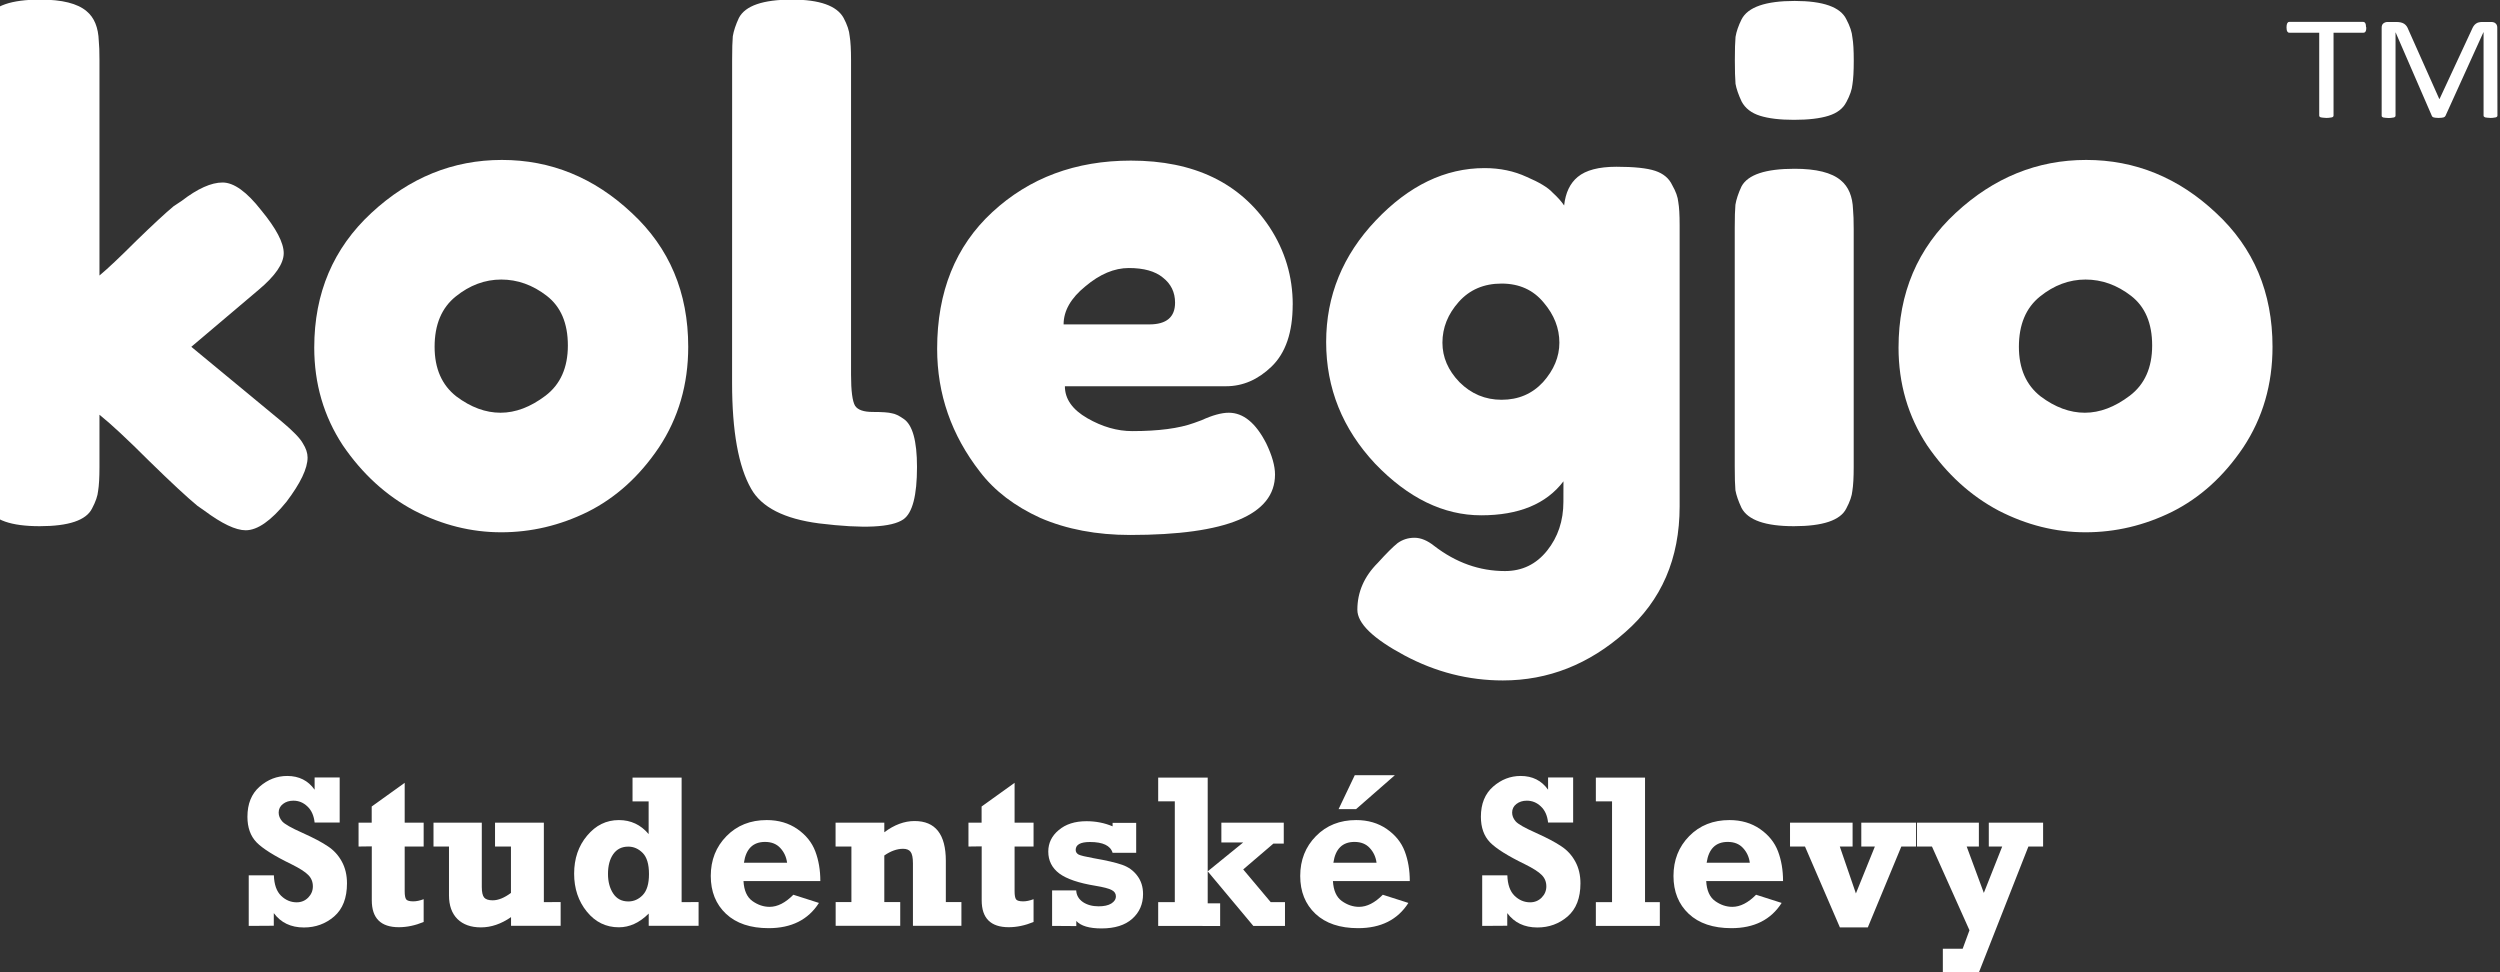 <?xml version="1.0" encoding="UTF-8" standalone="no"?>
<svg
   xmlns:dc="http://purl.org/dc/elements/1.1/"
   xmlns:cc="http://creativecommons.org/ns#"
   xmlns:rdf="http://www.w3.org/1999/02/22-rdf-syntax-ns#"
   xmlns:svg="http://www.w3.org/2000/svg"
   xmlns="http://www.w3.org/2000/svg"
   id="svg5804"
   version="1.1"
   viewBox="0 0 28.726 11.174"
   height="11.174mm"
   width="28.726mm">
  <rect x="0" y="0" width="28.726" height="11.174" fill="#333333" stroke="none"/>
  <defs
     id="defs5798" />
  <g
     transform="translate(-106.296,-138.528)"
     id="layer1">
    <g
       id="text870-3-5-7-3-5-9-2-7-6-5"
       style="font-style:normal;font-weight:normal;font-size:1.833px;line-height:1.25;font-family:sans-serif;letter-spacing:0px;word-spacing:0px;fill:#ffffff;fill-opacity:1;stroke:none;stroke-width:0.046"
       transform="scale(1.055,0.948)"
       aria-label="TM">
      <path
         id="path6999"
         style="font-style:normal;font-variant:normal;font-weight:normal;font-stretch:normal;font-family:Calibri;-inkscape-font-specification:Calibri;fill:#ffffff;fill-opacity:1;stroke:none;stroke-width:0.046"
         d="m 126.527,146.458 q 0,0.017 -0.002,0.029 -0.002,0.013 -0.006,0.021 -0.004,0.007 -0.01,0.011 -0.005,0.004 -0.013,0.004 h -0.326 v 1.004 q 0,0.007 -0.004,0.013 -0.004,0.005 -0.013,0.009 -0.009,0.003 -0.024,0.004 -0.014,0.003 -0.037,0.003 -0.021,0 -0.037,-0.003 -0.015,-0.002 -0.024,-0.004 -0.009,-0.004 -0.013,-0.009 -0.004,-0.005 -0.004,-0.013 v -1.004 h -0.326 q -0.007,0 -0.013,-0.004 -0.005,-0.004 -0.009,-0.011 -0.004,-0.008 -0.006,-0.021 -0.002,-0.013 -0.002,-0.029 0,-0.017 0.002,-0.029 0.003,-0.013 0.006,-0.021 0.004,-0.008 0.009,-0.012 0.006,-0.004 0.013,-0.004 h 0.805 q 0.007,0 0.013,0.004 0.006,0.004 0.01,0.012 0.004,0.008 0.006,0.021 0.002,0.013 0.002,0.029 z" />
      <path
         id="path7001"
         style="font-style:normal;font-variant:normal;font-weight:normal;font-stretch:normal;font-family:Calibri;-inkscape-font-specification:Calibri;fill:#ffffff;fill-opacity:1;stroke:none;stroke-width:0.046"
         d="m 127.955,147.527 q 0,0.007 -0.004,0.013 -0.004,0.005 -0.013,0.009 -0.009,0.003 -0.023,0.004 -0.013,0.003 -0.036,0.003 -0.021,0 -0.036,-0.003 -0.014,-0.002 -0.023,-0.004 -0.008,-0.004 -0.012,-0.009 -0.004,-0.005 -0.004,-0.013 v -1.009 h -0.002 l -0.413,1.013 q -0.003,0.006 -0.008,0.011 -0.004,0.004 -0.014,0.008 -0.009,0.003 -0.022,0.004 -0.013,0.002 -0.03,0.002 -0.019,0 -0.032,-0.002 -0.013,-0.002 -0.022,-0.004 -0.009,-0.004 -0.014,-0.008 -0.004,-0.004 -0.006,-0.01 l -0.395,-1.013 h -8.9e-4 v 1.009 q 0,0.007 -0.004,0.013 -0.004,0.005 -0.013,0.009 -0.009,0.003 -0.023,0.004 -0.014,0.003 -0.037,0.003 -0.021,0 -0.036,-0.003 -0.014,-0.002 -0.023,-0.004 -0.008,-0.004 -0.012,-0.009 -0.003,-0.005 -0.003,-0.013 v -1.065 q 0,-0.038 0.02,-0.054 0.02,-0.016 0.044,-0.016 h 0.093 q 0.029,0 0.05,0.005 0.021,0.005 0.038,0.017 0.016,0.012 0.027,0.029 0.011,0.018 0.019,0.042 l 0.336,0.839 h 0.004 l 0.349,-0.836 q 0.01,-0.027 0.021,-0.046 0.012,-0.019 0.025,-0.029 0.014,-0.012 0.031,-0.016 0.017,-0.005 0.039,-0.005 h 0.098 q 0.013,0 0.025,0.004 0.013,0.004 0.021,0.013 0.009,0.008 0.014,0.021 0.005,0.013 0.005,0.031 z" />
    </g>
    <g
       id="text817-1-6-6-9-9-6-0-0-7-5-0-5"
       style="font-style:normal;font-weight:normal;font-size:10.427px;line-height:1.25;font-family:sans-serif;letter-spacing:0px;word-spacing:0px;fill:#ffffff;fill-opacity:1;stroke:none;stroke-width:0.36;stroke-miterlimit:4;stroke-dasharray:none;stroke-opacity:1"
       aria-label="kolegio"
       transform="matrix(0.61,0,0,0.577,477.055,-39.284)">
      <g
         id="text12318-5-5-6"
         style="font-style:normal;font-weight:normal;font-size:13.163px;line-height:1.25;font-family:sans-serif;letter-spacing:0px;word-spacing:0px;fill:#ffffff;fill-opacity:1;stroke:none;stroke-width:0.118"
         transform="scale(0.973,1.028)"
         aria-label="kolegio">
        <path
           id="path6984"
           style="font-style:normal;font-variant:normal;font-weight:normal;font-stretch:normal;font-family:'Fredoka One';-inkscape-font-specification:'Fredoka One';letter-spacing:0px;fill:#ffffff;fill-opacity:1;stroke-width:0.118"
           d="m -620.964,306.491 1.751,1.448 q 0.329,0.276 0.408,0.421 0.092,0.145 0.092,0.276 0,0.316 -0.408,0.856 -0.448,0.553 -0.79,0.553 -0.29,0 -0.803,-0.382 l -0.132,-0.092 q -0.303,-0.25 -0.935,-0.869 -0.632,-0.632 -0.961,-0.895 v 1.014 q 0,0.303 -0.026,0.461 -0.013,0.145 -0.118,0.342 -0.171,0.342 -1.014,0.342 -0.829,0 -1.014,-0.355 -0.092,-0.197 -0.118,-0.342 -0.013,-0.158 -0.013,-0.461 v -7.885 q 0,-0.303 0.013,-0.448 0.026,-0.158 0.118,-0.355 0.184,-0.355 1.027,-0.355 0.632,0 0.895,0.224 0.224,0.184 0.237,0.579 0.013,0.118 0.013,0.369 v 4.173 q 0.237,-0.197 0.711,-0.671 0.487,-0.474 0.724,-0.671 l 0.158,-0.105 q 0.461,-0.355 0.79,-0.355 0.329,0 0.75,0.54 0.434,0.527 0.434,0.829 0,0.303 -0.487,0.711 z" />
        <path
           id="path6986"
           style="font-style:normal;font-variant:normal;font-weight:normal;font-stretch:normal;font-family:'Fredoka One';-inkscape-font-specification:'Fredoka One';letter-spacing:0px;fill:#ffffff;fill-opacity:1;stroke-width:0.118"
           d="m -618.584,306.504 q 0,-1.58 1.106,-2.606 1.106,-1.027 2.527,-1.027 1.422,0 2.514,1.027 1.093,1.014 1.093,2.593 0,1.093 -0.566,1.948 -0.566,0.842 -1.382,1.25 -0.803,0.395 -1.672,0.395 -0.869,0 -1.685,-0.421 -0.816,-0.434 -1.382,-1.264 -0.553,-0.842 -0.553,-1.895 z m 2.751,0.948 q 0.421,0.316 0.856,0.316 0.434,0 0.869,-0.329 0.434,-0.329 0.434,-0.974 0,-0.645 -0.408,-0.961 -0.408,-0.316 -0.882,-0.316 -0.474,0 -0.882,0.329 -0.408,0.329 -0.408,0.974 0,0.632 0.421,0.961 z" />
        <path
           id="path6988"
           style="font-style:normal;font-variant:normal;font-weight:normal;font-stretch:normal;font-family:'Fredoka One';-inkscape-font-specification:'Fredoka One';letter-spacing:0px;fill:#ffffff;fill-opacity:1;stroke-width:0.118"
           d="m -610.494,300.923 q 0,-0.303 0.013,-0.448 0.026,-0.158 0.118,-0.355 0.184,-0.355 1.027,-0.355 0.803,0 1,0.355 0.105,0.197 0.118,0.355 0.026,0.158 0.026,0.461 v 6.094 q 0,0.474 0.079,0.605 0.079,0.118 0.342,0.118 0.276,0 0.369,0.026 0.092,0.013 0.224,0.105 0.263,0.171 0.263,0.935 0,0.829 -0.263,1.014 -0.342,0.237 -1.632,0.079 -1.014,-0.132 -1.316,-0.671 -0.369,-0.645 -0.369,-2.053 z" />
        <path
           id="path6990"
           style="font-style:normal;font-variant:normal;font-weight:normal;font-stretch:normal;font-family:'Fredoka One';-inkscape-font-specification:'Fredoka One';letter-spacing:0px;fill:#ffffff;fill-opacity:1;stroke-width:0.118"
           d="m -599.642,305.675 q 0,0.803 -0.408,1.198 -0.395,0.382 -0.882,0.382 h -3.12 q 0,0.369 0.434,0.619 0.434,0.25 0.869,0.25 0.763,0 1.198,-0.158 l 0.145,-0.053 q 0.316,-0.145 0.527,-0.145 0.421,0 0.724,0.592 0.171,0.355 0.171,0.605 0,1.171 -2.804,1.171 -0.974,0 -1.737,-0.329 -0.75,-0.342 -1.171,-0.895 -0.829,-1.066 -0.829,-2.382 0,-1.659 1.066,-2.646 1.079,-1 2.685,-1 1.83,0 2.685,1.29 0.448,0.684 0.448,1.501 z m -2.777,0.382 q 0.5,0 0.5,-0.421 0,-0.303 -0.237,-0.487 -0.224,-0.184 -0.658,-0.184 -0.421,0 -0.842,0.355 -0.421,0.342 -0.421,0.737 z" />
        <path
           id="path6992"
           style="font-style:normal;font-variant:normal;font-weight:normal;font-stretch:normal;font-family:'Fredoka One';-inkscape-font-specification:'Fredoka One';letter-spacing:0px;fill:#ffffff;fill-opacity:1;stroke-width:0.118"
           d="m -594.4,309.097 q -0.5,0.658 -1.593,0.658 -1.093,0 -2.053,-1 -0.948,-1.014 -0.948,-2.356 0,-1.343 0.961,-2.356 0.961,-1.014 2.106,-1.014 0.448,0 0.816,0.171 0.369,0.158 0.5,0.303 0.145,0.132 0.224,0.25 0.04,-0.369 0.263,-0.553 0.237,-0.197 0.75,-0.197 0.513,0 0.75,0.079 0.237,0.079 0.329,0.276 0.105,0.184 0.118,0.329 0.026,0.145 0.026,0.448 v 5.449 q 0,1.514 -1.053,2.435 -1.053,0.935 -2.369,0.935 -1,0 -1.909,-0.487 -0.908,-0.487 -0.908,-0.882 0,-0.513 0.395,-0.908 0.25,-0.276 0.382,-0.382 0.145,-0.105 0.329,-0.105 0.184,0 0.382,0.158 0.632,0.487 1.369,0.487 0.5,0 0.816,-0.395 0.316,-0.395 0.316,-0.948 z m -2.343,-2.685 q 0,0.421 0.329,0.763 0.342,0.342 0.816,0.342 0.487,0 0.803,-0.342 0.316,-0.355 0.316,-0.763 0,-0.421 -0.303,-0.777 -0.303,-0.369 -0.816,-0.369 -0.513,0 -0.829,0.355 -0.316,0.355 -0.316,0.79 z" />
        <path
           id="path6994"
           style="font-style:normal;font-variant:normal;font-weight:normal;font-stretch:normal;font-family:'Fredoka One';-inkscape-font-specification:'Fredoka One';letter-spacing:0px;fill:#ffffff;fill-opacity:1;stroke-width:0.118"
           d="m -591.084,304.187 q 0,-0.303 0.013,-0.448 0.026,-0.158 0.118,-0.355 0.184,-0.342 1.027,-0.342 0.632,0 0.895,0.224 0.224,0.184 0.237,0.566 0.013,0.132 0.013,0.382 v 4.607 q 0,0.303 -0.026,0.461 -0.013,0.145 -0.118,0.342 -0.171,0.342 -1.014,0.342 -0.829,0 -1.014,-0.355 -0.092,-0.197 -0.118,-0.342 -0.013,-0.145 -0.013,-0.461 z m 2.159,-2.435 q -0.092,0.184 -0.342,0.263 -0.25,0.079 -0.671,0.079 -0.408,0 -0.658,-0.079 -0.25,-0.079 -0.355,-0.276 -0.092,-0.197 -0.118,-0.342 -0.013,-0.158 -0.013,-0.461 0,-0.303 0.013,-0.448 0.026,-0.158 0.118,-0.342 0.184,-0.355 1.027,-0.355 0.829,0 1,0.355 0.105,0.197 0.118,0.355 0.026,0.145 0.026,0.448 0,0.303 -0.026,0.461 -0.013,0.145 -0.118,0.342 z" />
        <path
           id="path6996"
           style="font-style:normal;font-variant:normal;font-weight:normal;font-stretch:normal;font-family:'Fredoka One';-inkscape-font-specification:'Fredoka One';letter-spacing:0px;fill:#ffffff;fill-opacity:1;stroke-width:0.118"
           d="m -587.913,306.504 q 0,-1.58 1.106,-2.606 1.106,-1.027 2.527,-1.027 1.422,0 2.514,1.027 1.093,1.014 1.093,2.593 0,1.093 -0.566,1.948 -0.566,0.842 -1.382,1.25 -0.803,0.395 -1.672,0.395 -0.869,0 -1.685,-0.421 -0.816,-0.434 -1.382,-1.264 -0.553,-0.842 -0.553,-1.895 z m 2.751,0.948 q 0.421,0.316 0.856,0.316 0.434,0 0.869,-0.329 0.434,-0.329 0.434,-0.974 0,-0.645 -0.408,-0.961 -0.408,-0.316 -0.882,-0.316 -0.474,0 -0.882,0.329 -0.408,0.329 -0.408,0.974 0,0.632 0.421,0.961 z" />
      </g>
    </g>
    <g
       id="text953-8-0-1-0-7"
       style="font-style:normal;font-weight:normal;font-size:2.509px;line-height:1.25;font-family:sans-serif;letter-spacing:0px;word-spacing:0px;fill:#5599ff;fill-opacity:1;stroke:none;stroke-width:0.063"
       aria-label="Studentské Slevy">
      <path
         id="path6953"
         style="font-style:normal;font-variant:normal;font-weight:bold;font-stretch:normal;font-family:Rockwell;-inkscape-font-specification:Rockwell;fill:#ffffff;fill-opacity:1;stroke-width:0.063"
         d="m 109.154,149.167 v -0.581 h 0.289 q 0.005,0.159 0.083,0.235 0.078,0.075 0.179,0.075 0.078,0 0.132,-0.054 0.054,-0.055 0.054,-0.129 0,-0.078 -0.053,-0.131 -0.053,-0.054 -0.192,-0.123 -0.295,-0.143 -0.402,-0.252 -0.105,-0.109 -0.105,-0.294 0,-0.223 0.14,-0.346 0.14,-0.123 0.317,-0.123 0.203,0 0.315,0.158 v -0.141 h 0.288 v 0.518 h -0.288 q -0.013,-0.12 -0.083,-0.185 -0.069,-0.066 -0.161,-0.066 -0.071,0 -0.12,0.038 -0.049,0.038 -0.049,0.099 0,0.053 0.04,0.1 0.04,0.047 0.236,0.134 0.189,0.085 0.289,0.153 0.102,0.067 0.161,0.176 0.059,0.108 0.059,0.25 0,0.252 -0.147,0.38 -0.147,0.127 -0.348,0.127 -0.224,0 -0.346,-0.165 v 0.145 z" />
      <path
         id="path6955"
         style="font-style:normal;font-variant:normal;font-weight:bold;font-stretch:normal;font-family:Rockwell;-inkscape-font-specification:Rockwell;fill:#ffffff;fill-opacity:1;stroke-width:0.063"
         d="m 110.416,148.255 v -0.274 h 0.151 v -0.186 l 0.379,-0.272 v 0.458 h 0.218 v 0.274 h -0.218 v 0.513 q 0,0.07 0.017,0.094 0.018,0.023 0.082,0.023 0.053,0 0.119,-0.025 v 0.262 q -0.146,0.06 -0.285,0.06 -0.311,0 -0.311,-0.309 v -0.62 z" />
      <path
         id="path6957"
         style="font-style:normal;font-variant:normal;font-weight:bold;font-stretch:normal;font-family:Rockwell;-inkscape-font-specification:Rockwell;fill:#ffffff;fill-opacity:1;stroke-width:0.063"
         d="m 112.738,148.893 v 0.273 h -0.57 v -0.1 q -0.17,0.118 -0.346,0.118 -0.172,0 -0.27,-0.096 -0.097,-0.097 -0.097,-0.272 v -0.561 h -0.178 v -0.274 h 0.555 v 0.739 q 0,0.088 0.027,0.121 0.027,0.032 0.098,0.032 0.096,0 0.21,-0.085 v -0.533 h -0.183 v -0.274 h 0.561 v 0.913 z" />
      <path
         id="path6959"
         style="font-style:normal;font-variant:normal;font-weight:bold;font-stretch:normal;font-family:Rockwell;-inkscape-font-specification:Rockwell;fill:#ffffff;fill-opacity:1;stroke-width:0.063"
         d="m 114.323,148.893 v 0.273 h -0.573 v -0.141 q -0.158,0.158 -0.343,0.158 -0.222,0 -0.368,-0.18 -0.146,-0.18 -0.146,-0.436 0,-0.26 0.149,-0.437 0.149,-0.179 0.365,-0.179 0.207,0 0.342,0.161 v -0.376 h -0.185 v -0.273 h 0.564 v 1.431 z m -0.57,-0.322 q 0,-0.17 -0.073,-0.243 -0.072,-0.072 -0.165,-0.072 -0.112,0 -0.173,0.087 -0.06,0.086 -0.06,0.227 0,0.134 0.06,0.225 0.06,0.091 0.174,0.091 0.094,0 0.165,-0.073 0.072,-0.075 0.072,-0.241 z" />
      <path
         id="path6961"
         style="font-style:normal;font-variant:normal;font-weight:bold;font-stretch:normal;font-family:Rockwell;-inkscape-font-specification:Rockwell;fill:#ffffff;fill-opacity:1;stroke-width:0.063"
         d="m 115.412,148.809 0.294,0.094 q -0.185,0.29 -0.578,0.29 -0.314,0 -0.49,-0.165 -0.175,-0.165 -0.175,-0.435 0,-0.274 0.181,-0.458 0.181,-0.184 0.462,-0.184 0.203,0 0.352,0.103 0.148,0.103 0.206,0.256 0.058,0.153 0.058,0.342 h -0.883 q 0.009,0.162 0.102,0.229 0.094,0.067 0.198,0.067 0.136,0 0.274,-0.14 z m -0.072,-0.368 q -0.013,-0.099 -0.078,-0.169 -0.064,-0.07 -0.175,-0.07 -0.208,0 -0.243,0.239 z" />
      <path
         id="path6963"
         style="font-style:normal;font-variant:normal;font-weight:bold;font-stretch:normal;font-family:Rockwell;-inkscape-font-specification:Rockwell;fill:#ffffff;fill-opacity:1;stroke-width:0.063"
         d="m 115.897,148.255 v -0.274 h 0.56 v 0.11 q 0.172,-0.129 0.348,-0.129 0.359,0 0.359,0.458 v 0.473 h 0.179 v 0.273 h -0.557 v -0.718 q 0,-0.097 -0.027,-0.132 -0.026,-0.035 -0.086,-0.035 -0.105,0 -0.216,0.077 v 0.535 h 0.183 v 0.273 h -0.742 v -0.273 h 0.181 v -0.638 z" />
      <path
         id="path6965"
         style="font-style:normal;font-variant:normal;font-weight:bold;font-stretch:normal;font-family:Rockwell;-inkscape-font-specification:Rockwell;fill:#ffffff;fill-opacity:1;stroke-width:0.063"
         d="m 117.424,148.255 v -0.274 h 0.151 v -0.186 l 0.379,-0.272 v 0.458 h 0.218 v 0.274 h -0.218 v 0.513 q 0,0.07 0.017,0.094 0.018,0.023 0.082,0.023 0.053,0 0.119,-0.025 v 0.262 q -0.146,0.06 -0.285,0.06 -0.311,0 -0.311,-0.309 v -0.62 z" />
      <path
         id="path6967"
         style="font-style:normal;font-variant:normal;font-weight:bold;font-stretch:normal;font-family:Rockwell;-inkscape-font-specification:Rockwell;fill:#ffffff;fill-opacity:1;stroke-width:0.063"
         d="m 118.385,149.167 v -0.408 h 0.277 q 0.004,0.083 0.077,0.134 0.073,0.049 0.181,0.049 0.093,0 0.145,-0.032 0.053,-0.033 0.053,-0.083 0,-0.047 -0.048,-0.072 -0.048,-0.026 -0.187,-0.049 -0.288,-0.047 -0.415,-0.141 -0.127,-0.096 -0.127,-0.252 0,-0.147 0.12,-0.247 0.12,-0.102 0.319,-0.102 0.161,0 0.3,0.059 v -0.04 h 0.271 v 0.344 h -0.271 q -0.037,-0.124 -0.26,-0.124 -0.164,0 -0.164,0.091 0,0.034 0.033,0.053 0.034,0.017 0.173,0.042 0.219,0.038 0.328,0.076 0.109,0.038 0.174,0.126 0.066,0.087 0.066,0.21 0,0.174 -0.125,0.285 -0.124,0.11 -0.352,0.11 -0.212,0 -0.29,-0.086 v 0.059 z" />
      <path
         id="path6969"
         style="font-style:normal;font-variant:normal;font-weight:bold;font-stretch:normal;font-family:Rockwell;-inkscape-font-specification:Rockwell;fill:#ffffff;fill-opacity:1;stroke-width:0.063"
         d="m 119.604,149.167 v -0.273 h 0.191 v -1.158 h -0.191 v -0.273 h 0.569 v 1.077 l 0.408,-0.332 h -0.251 v -0.227 h 0.717 v 0.24 h -0.119 l -0.347,0.297 0.316,0.376 h 0.164 v 0.273 h -0.364 l -0.524,-0.627 v 0.368 h 0.143 v 0.26 z" />
      <path
         id="path6971"
         style="font-style:normal;font-variant:normal;font-weight:bold;font-stretch:normal;font-family:Rockwell;-inkscape-font-specification:Rockwell;fill:#ffffff;fill-opacity:1;stroke-width:0.063"
         d="m 122.185,148.809 0.294,0.094 q -0.185,0.29 -0.578,0.29 -0.314,0 -0.49,-0.165 -0.175,-0.165 -0.175,-0.435 0,-0.274 0.181,-0.458 0.181,-0.184 0.462,-0.184 0.203,0 0.352,0.103 0.148,0.103 0.206,0.256 0.058,0.153 0.058,0.342 h -0.883 q 0.009,0.162 0.102,0.229 0.094,0.067 0.198,0.067 0.136,0 0.274,-0.14 z m -0.072,-0.368 q -0.013,-0.099 -0.078,-0.169 -0.064,-0.07 -0.175,-0.07 -0.208,0 -0.243,0.239 z m -0.436,-0.616 0.186,-0.39 h 0.461 l -0.446,0.39 z" />
      <path
         id="path6973"
         style="font-style:normal;font-variant:normal;font-weight:bold;font-stretch:normal;font-family:Rockwell;-inkscape-font-specification:Rockwell;fill:#ffffff;fill-opacity:1;stroke-width:0.063"
         d="m 123.327,149.167 v -0.581 h 0.289 q 0.005,0.159 0.083,0.235 0.078,0.075 0.179,0.075 0.078,0 0.132,-0.054 0.054,-0.055 0.054,-0.129 0,-0.078 -0.053,-0.131 -0.053,-0.054 -0.192,-0.123 -0.295,-0.143 -0.402,-0.252 -0.105,-0.109 -0.105,-0.294 0,-0.223 0.14,-0.346 0.14,-0.123 0.317,-0.123 0.203,0 0.315,0.158 v -0.141 h 0.288 v 0.518 h -0.288 q -0.013,-0.12 -0.083,-0.185 -0.069,-0.066 -0.161,-0.066 -0.071,0 -0.12,0.038 -0.049,0.038 -0.049,0.099 0,0.053 0.04,0.1 0.04,0.047 0.236,0.134 0.189,0.085 0.289,0.153 0.102,0.067 0.161,0.176 0.059,0.108 0.059,0.25 0,0.252 -0.147,0.38 -0.147,0.127 -0.348,0.127 -0.224,0 -0.346,-0.165 v 0.145 z" />
      <path
         id="path6975"
         style="font-style:normal;font-variant:normal;font-weight:bold;font-stretch:normal;font-family:Rockwell;-inkscape-font-specification:Rockwell;fill:#ffffff;fill-opacity:1;stroke-width:0.063"
         d="m 124.633,149.167 v -0.273 h 0.186 v -1.158 h -0.186 v -0.273 h 0.565 v 1.431 h 0.17 v 0.273 z" />
      <path
         id="path6977"
         style="font-style:normal;font-variant:normal;font-weight:bold;font-stretch:normal;font-family:Rockwell;-inkscape-font-specification:Rockwell;fill:#ffffff;fill-opacity:1;stroke-width:0.063"
         d="m 126.474,148.809 0.294,0.094 q -0.185,0.29 -0.578,0.29 -0.314,0 -0.49,-0.165 -0.175,-0.165 -0.175,-0.435 0,-0.274 0.181,-0.458 0.181,-0.184 0.462,-0.184 0.203,0 0.352,0.103 0.148,0.103 0.206,0.256 0.058,0.153 0.058,0.342 h -0.883 q 0.009,0.162 0.102,0.229 0.094,0.067 0.198,0.067 0.136,0 0.274,-0.14 z m -0.072,-0.368 q -0.013,-0.099 -0.078,-0.169 -0.064,-0.07 -0.175,-0.07 -0.208,0 -0.243,0.239 z" />
      <path
         id="path6979"
         style="font-style:normal;font-variant:normal;font-weight:bold;font-stretch:normal;font-family:Rockwell;-inkscape-font-specification:Rockwell;fill:#ffffff;fill-opacity:1;stroke-width:0.063"
         d="m 127.437,149.184 -0.401,-0.929 h -0.172 v -0.274 h 0.719 v 0.274 h -0.147 l 0.185,0.539 0.218,-0.539 h -0.156 v -0.274 h 0.629 v 0.274 h -0.169 l -0.385,0.929 z" />
      <path
         id="path6981"
         style="font-style:normal;font-variant:normal;font-weight:bold;font-stretch:normal;font-family:Rockwell;-inkscape-font-specification:Rockwell;fill:#ffffff;fill-opacity:1;stroke-width:0.063"
         d="m 128.62,149.702 v -0.273 h 0.228 l 0.078,-0.212 -0.431,-0.962 h -0.172 v -0.274 h 0.711 v 0.274 h -0.14 l 0.197,0.533 0.211,-0.533 h -0.154 v -0.274 h 0.624 v 0.274 h -0.169 l -0.569,1.447 z" />
    </g>
  </g>
</svg>
